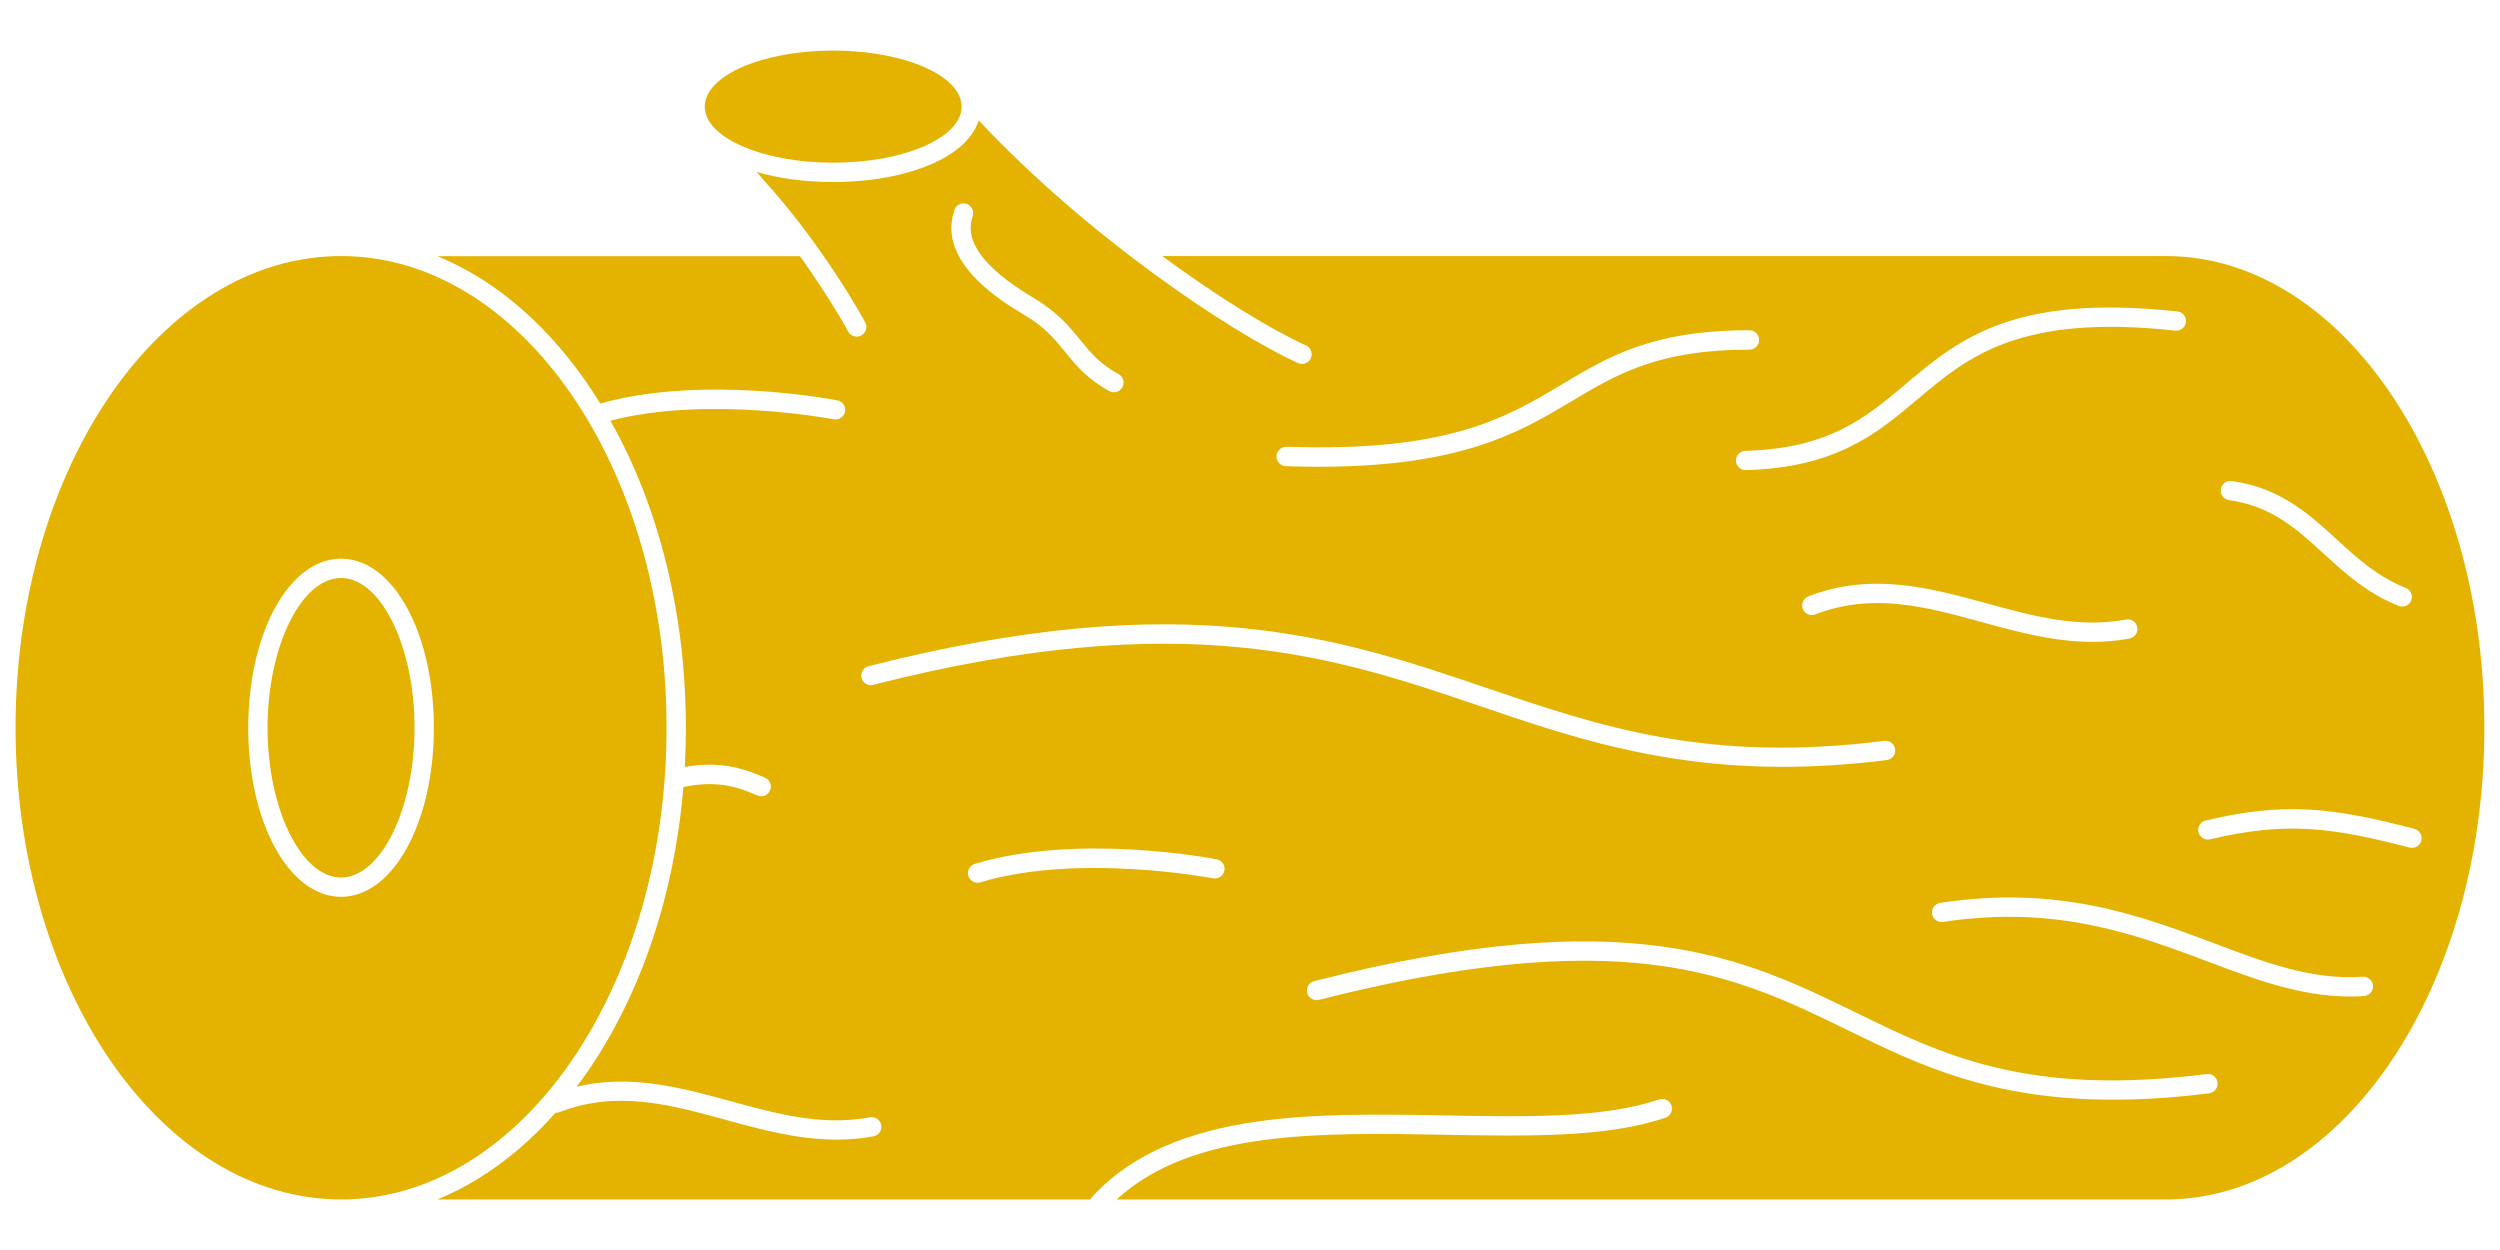 <?xml version="1.0" encoding="UTF-8"?>
<svg id="Layer_1" xmlns="http://www.w3.org/2000/svg" version="1.1" viewBox="0 0 400 200">
  <!-- Generator: Adobe Illustrator 29.5.1, SVG Export Plug-In . SVG Version: 2.1.0 Build 141)  -->
  <defs>
    <style>
      .st0 {
        fill: #e4b200;
      }
    </style>
  </defs>
  <path class="st0" d="M346.56,40.97h-160.6c9.18,6.76,17.56,11.82,23,14.31.78.36,1.12,1.27.76,2.05-.26.57-.82.9-1.41.9-.22,0-.43-.05-.64-.14-10.96-5.03-33.59-20.2-51.08-38.82-.69,2.14-2.6,4.82-7.52,6.97-4.26,1.86-9.86,2.89-15.77,2.89-4.38,0-8.59-.56-12.21-1.61.28.33.59.71.94,1.12,9.72,10.66,16.1,22.38,16.4,22.93.41.75.13,1.69-.62,2.1-.23.13-.49.19-.73.19-.55,0-1.08-.29-1.36-.81-.05-.09-2.95-5.42-7.73-12.06h-57.99c2.19.9,4.34,2,6.46,3.29,6.57,4.03,12.45,9.77,17.48,17.05.73,1.05,1.42,2.13,2.1,3.23,16.39-4.61,37.07-.67,37.95-.5.84.16,1.38.98,1.22,1.81s-.98,1.38-1.81,1.22c-.21-.04-20.15-3.84-35.73.22,7.82,13.88,12.07,31.05,12.07,49.13,0,2.11-.06,4.2-.17,6.28,5.31-.93,9.02,0,12.85,1.72.78.35,1.13,1.26.78,2.04-.26.58-.82.92-1.41.92-.21,0-.42-.04-.63-.13-3.58-1.6-6.83-2.37-11.81-1.35-1.44,17.21-6.78,33.15-15.41,45.65-.54.78-1.09,1.54-1.65,2.29,8.65-2.04,16.73.17,24.58,2.32,7.53,2.06,14.64,4.01,22.33,2.59.84-.15,1.65.4,1.8,1.24.15.84-.4,1.65-1.24,1.8-2.01.37-3.98.53-5.93.53-6.17,0-12.05-1.61-17.77-3.18-8.93-2.45-17.37-4.76-26.57-1.21-.2.08-.41.11-.61.1-3.79,4.28-7.94,7.82-12.42,10.57-2.11,1.29-4.27,2.39-6.46,3.29h104.37c5.55-6.29,13.65-10.27,24.71-12.14,10.09-1.71,21.32-1.5,32.19-1.3,12.99.24,25.26.46,34.2-2.56.81-.27,1.69.16,1.96.97.27.81-.16,1.69-.97,1.96-9.45,3.19-21.98,2.96-35.25,2.72-19.95-.36-40.52-.74-52.53,10.35h167.87c28.14,0,50.95-33.79,50.95-75.47s-22.81-75.47-50.95-75.47ZM355.34,78.28c.12-.85.9-1.44,1.74-1.32,7.74,1.07,12.34,5.27,16.79,9.34,3.36,3.07,6.52,5.96,11.06,7.77.79.32,1.18,1.22.86,2.01-.24.61-.82.97-1.44.97-.19,0-.38-.04-.57-.11-5.06-2.01-8.59-5.24-12-8.36-4.29-3.92-8.33-7.62-15.13-8.56-.85-.12-1.44-.9-1.32-1.74ZM348.38,49.83c.85.09,1.46.85,1.37,1.7-.09.85-.85,1.46-1.7,1.37-25.01-2.72-33.24,4.23-41.2,10.95-6.4,5.4-13.01,10.98-27.52,11.37-.01,0-.03,0-.04,0-.83,0-1.52-.67-1.54-1.5-.02-.85.65-1.56,1.5-1.59,13.43-.36,19.34-5.35,25.61-10.64,8.46-7.14,17.2-14.52,43.53-11.66ZM340.72,102.17c-2.01.37-3.99.53-5.93.53-6.17,0-12.05-1.61-17.77-3.18-8.93-2.45-17.37-4.76-26.57-1.21-.8.31-1.69-.09-2-.89-.31-.8.09-1.69.89-2,10.14-3.92,19.47-1.36,28.5,1.11,7.53,2.06,14.64,4.01,22.33,2.59.84-.15,1.65.4,1.8,1.24.15.84-.4,1.65-1.24,1.8ZM205.83,71.48c25.92.88,35.15-4.64,44.08-9.98,7.45-4.46,14.48-8.66,30-8.66.85,0,1.55.69,1.55,1.55s-.69,1.55-1.55,1.55c-14.66,0-21.34,4-28.41,8.23-8.27,4.95-17.57,10.51-40.48,10.51-1.69,0-3.45-.03-5.29-.09-.85-.03-1.52-.74-1.49-1.6.03-.85.73-1.53,1.6-1.49ZM152.7,33.59c.28-.81,1.16-1.24,1.97-.96.81.28,1.24,1.16.96,1.97-1.4,4.05,1.82,8.34,9.83,13.12,3.81,2.28,5.7,4.61,7.37,6.66,1.65,2.03,3.07,3.79,6.14,5.48.75.41,1.02,1.35.61,2.1-.28.51-.81.8-1.36.8-.25,0-.51-.06-.74-.19-3.6-1.98-5.35-4.15-7.05-6.24-1.65-2.04-3.21-3.96-6.55-5.95-3.48-2.08-14.06-8.39-11.17-16.78ZM195.89,139.31c-.16.84-.98,1.38-1.81,1.22-.21-.04-21.46-4.09-37.22.64-.15.04-.3.07-.44.07-.66,0-1.28-.43-1.48-1.1-.25-.82.22-1.68,1.04-1.93,16.5-4.95,37.81-.89,38.7-.72.84.16,1.38.98,1.22,1.81ZM139.73,109.59c-.83.21-1.67-.29-1.88-1.12-.21-.83.29-1.67,1.12-1.88,50.65-12.92,75.17-4.58,98.87,3.48,18.18,6.18,35.36,12.03,63.65,8.47.85-.11,1.62.49,1.73,1.34.11.85-.49,1.62-1.34,1.73-5.98.75-11.5,1.08-16.66,1.08-19.87,0-34.31-4.91-48.38-9.7-23.28-7.92-47.35-16.1-97.11-3.42ZM353.44,174.93c-5.64.71-10.73,1.02-15.37,1.02-19.67,0-31.28-5.67-42.58-11.19-8.7-4.25-17.69-8.64-30.38-10.32-14.33-1.9-32.02-.08-54.08,5.54-.83.21-1.67-.29-1.88-1.12-.21-.83.29-1.67,1.12-1.88,50.17-12.79,68.69-3.75,86.59,4.99,14.18,6.93,27.58,13.47,56.21,9.88.85-.11,1.62.49,1.73,1.34.11.85-.49,1.62-1.34,1.73ZM378.24,159.37c-.75.05-1.49.07-2.22.07-7.93,0-15.21-2.74-22.87-5.63-11.3-4.25-24.1-9.08-42.26-6.3-.84.13-1.63-.45-1.76-1.29-.13-.84.45-1.63,1.29-1.76,18.96-2.9,32.17,2.07,43.82,6.46,8.41,3.17,15.66,5.9,23.8,5.36.85-.05,1.59.59,1.64,1.44.06.85-.59,1.59-1.44,1.64ZM385.91,135.66c-.13,0-.26-.02-.39-.05-12.58-3.28-19.79-4.18-31.91-1.32-.83.2-1.66-.32-1.86-1.15-.2-.83.32-1.66,1.15-1.86,12.76-3.02,20.3-2.08,33.4,1.33.83.22,1.32,1.06,1.11,1.89-.18.7-.81,1.16-1.5,1.16Z"/>
  <ellipse class="st0" cx="133.31" cy="17.06" rx="20.55" ry="8.97"/>
  <g>
    <path class="st0" d="M54.57,92.48c-6.37,0-11.76,10.97-11.76,23.96s5.38,23.96,11.76,23.96,11.76-10.97,11.76-23.96-5.38-23.96-11.76-23.96Z"/>
    <path class="st0" d="M54.57,40.97C25.81,40.97,2.49,74.76,2.49,116.44s23.32,75.47,52.08,75.47,52.08-33.79,52.08-75.47-23.32-75.47-52.08-75.47ZM54.57,143.49c-8.33,0-14.85-11.88-14.85-27.05s6.52-27.05,14.85-27.05,14.85,11.88,14.85,27.05-6.52,27.05-14.85,27.05Z"/>
  </g>
</svg>